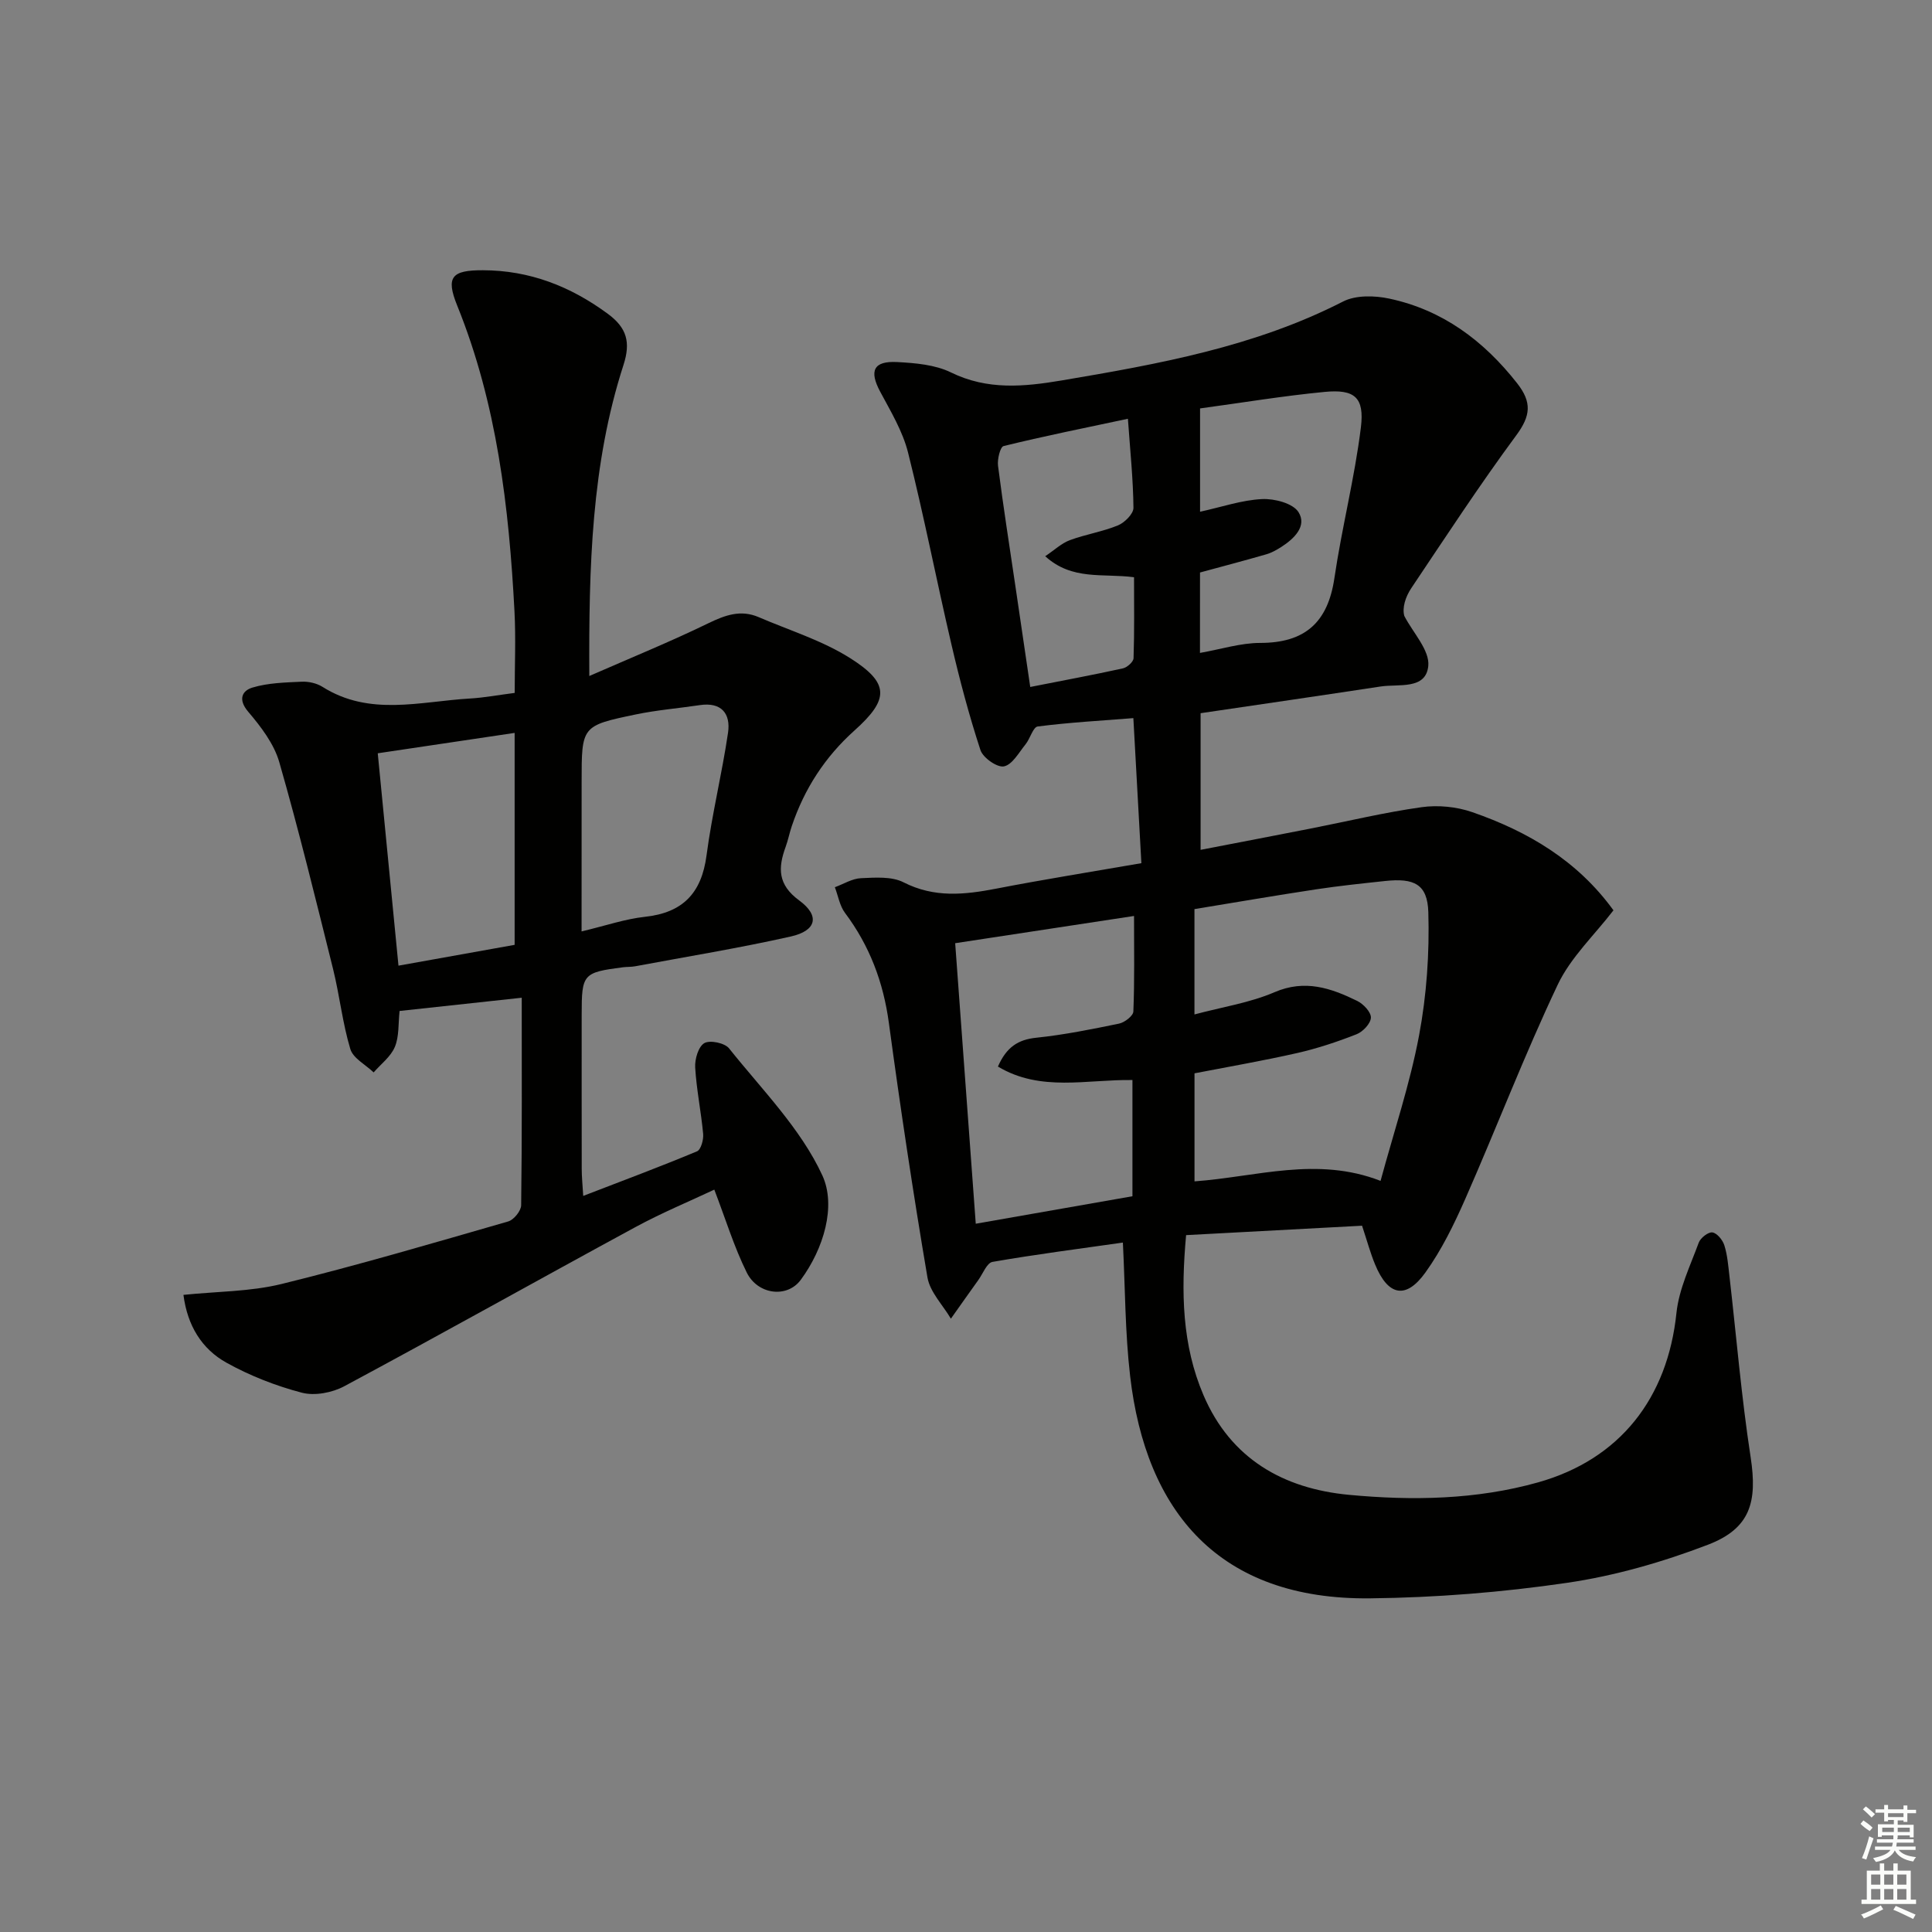 <svg enable-background="new 0 0 400 400" viewBox="0 0 400 400" xmlns="http://www.w3.org/2000/svg"><rect x="0" y="0" width="400" height="400" fill="#808080" stroke="none"/><path d="m282 253.77c-12.19.65-24.23 1.3-36.43 1.95-1.08 11.86-.84 22.76 3.6 33.14 5.65 13.2 16.58 19.36 30.13 20.63 13.09 1.23 26.33 1.02 39.14-2.58 16.98-4.78 26.82-17.47 28.65-35.07.52-4.97 2.86-9.78 4.62-14.57.36-.98 1.98-2.24 2.83-2.11.97.15 2.13 1.58 2.47 2.68.64 2.02.8 4.21 1.05 6.33 1.44 12.51 2.48 25.08 4.39 37.52 1.42 9.26-.03 14.75-8.84 18.13-9.38 3.59-19.27 6.44-29.19 7.89-13.45 1.97-27.14 3.06-40.74 3.21-31.3.35-46.45-17.94-49.7-46.03-1.05-9.03-1.02-18.19-1.5-27.63-9.02 1.29-18.04 2.44-26.99 4-1.17.2-1.99 2.44-2.94 3.76-1.91 2.66-3.79 5.33-5.68 8-1.67-2.84-4.33-5.51-4.85-8.54-2.97-17.49-5.6-35.05-7.98-52.63-1.14-8.47-3.98-16.02-9.09-22.84-1.1-1.47-1.42-3.53-2.1-5.32 1.8-.66 3.58-1.79 5.4-1.87 2.95-.13 6.35-.4 8.81.85 6.38 3.26 12.65 2.58 19.22 1.31 9.74-1.89 19.55-3.45 30.03-5.27-.54-9.83-1.07-19.4-1.66-30.03-6.77.53-13.32.9-19.8 1.73-.97.12-1.56 2.5-2.51 3.68-1.38 1.7-2.74 4.22-4.48 4.58-1.39.29-4.35-1.78-4.87-3.38-2.35-7.17-4.29-14.49-6-21.84-3.09-13.23-5.68-26.59-8.99-39.76-1.11-4.42-3.6-8.54-5.78-12.62-2.29-4.29-1.39-6.37 3.53-6.11 3.76.2 7.85.54 11.14 2.15 7.56 3.71 15.16 2.96 22.9 1.66 19.99-3.38 39.91-6.94 58.27-16.34 2.63-1.35 6.52-1.26 9.56-.61 11.03 2.35 19.53 8.68 26.47 17.51 3.12 3.97 2.82 6.75-.15 10.78-7.59 10.28-14.6 21-21.72 31.62-1.26 1.87-1.94 4.13-1.47 5.8 1.79 3.47 5.29 7.11 4.96 10.36-.5 4.97-6.13 3.67-9.86 4.24-12.29 1.87-24.6 3.66-37.28 5.53v28.29c7.69-1.48 15.24-2.93 22.79-4.41 7.65-1.5 15.25-3.34 22.96-4.42 3.41-.48 7.26-.1 10.51 1.03 11.49 3.99 21.74 10 29.22 20.32-3.92 5.11-8.85 9.73-11.54 15.4-6.89 14.53-12.65 29.6-19.13 44.33-2.33 5.29-4.92 10.61-8.28 15.28-4.04 5.62-7.73 4.81-10.4-1.68-.96-2.3-1.6-4.7-2.7-8.03zm-34.7-43.74c5.8-1.55 11.47-2.41 16.56-4.6 6.32-2.72 11.69-.86 17.12 1.79 1.29.63 2.89 2.32 2.85 3.47-.04 1.22-1.66 2.93-2.97 3.44-3.99 1.57-8.11 2.94-12.29 3.89-7.05 1.6-14.19 2.83-21.26 4.2v22.37c12.83-.93 25.35-5.23 38.52-.1 2.78-10.26 6.08-20.05 7.97-30.1 1.57-8.35 2.17-17.02 1.92-25.52-.17-5.83-2.95-7.11-8.93-6.47-4.78.51-9.57 1.01-14.32 1.73-8.45 1.28-16.87 2.73-25.17 4.09zm-49.54-14.75c1.43 19.48 2.82 38.44 4.26 58.08 11.35-1.99 22-3.86 32.44-5.69 0-8.46 0-16.2 0-24.06-9.49-.15-19.01 2.51-27.85-2.79 1.78-4.04 4.17-5.58 7.94-5.97 5.75-.6 11.46-1.75 17.13-2.92 1.16-.24 2.93-1.6 2.97-2.51.26-6.39.14-12.8.14-19.78-12.61 1.91-24.4 3.71-37.03 5.64zm50.68-60.1c4.39-.77 8.43-2.07 12.47-2.07 9.28 0 14.01-4.25 15.36-13.4 1.54-10.46 4.2-20.76 5.49-31.24.76-6.23-1.33-7.92-7.51-7.33-8.54.82-17.03 2.23-25.79 3.42v21.39c4.53-.99 8.65-2.42 12.83-2.62 2.56-.13 6.4.87 7.55 2.7 1.81 2.88-.89 5.5-3.56 7.21-.97.62-2.03 1.22-3.13 1.53-4.56 1.32-9.15 2.52-13.7 3.76-.01 5.5-.01 10.77-.01 16.65zm-32.04-20.02c1.93-1.29 3.37-2.68 5.09-3.32 3.25-1.21 6.76-1.75 9.96-3.06 1.39-.57 3.23-2.4 3.22-3.64-.06-5.92-.68-11.84-1.15-18.44-9.03 1.92-17.43 3.61-25.73 5.65-.71.17-1.33 2.73-1.16 4.08 1.07 8.38 2.39 16.72 3.62 25.08 1 6.8 2 13.61 3.05 20.72 6.88-1.36 13.05-2.5 19.18-3.85.88-.19 2.19-1.36 2.21-2.11.19-5.58.1-11.17.1-16.76-6.5-.85-12.8.73-18.39-4.35z" fill="#010100"/><path d="m122.01 139.96c8.7-3.81 16.8-7.11 24.64-10.92 3.5-1.7 6.72-2.86 10.42-1.27 6.36 2.74 13.14 4.82 18.93 8.48 8.22 5.2 8.11 8.54.9 15-6.1 5.47-10.37 12.07-12.97 19.79-.48 1.41-.76 2.89-1.27 4.29-1.59 4.35-1.67 7.82 2.81 11.1 4.34 3.18 3.57 6.27-1.74 7.46-10.67 2.4-21.49 4.16-32.24 6.17-.81.15-1.66.1-2.49.2-8.31 1.08-8.57 1.38-8.57 9.8 0 10.66-.01 21.32.01 31.98 0 1.6.17 3.21.31 5.56 8.25-3.18 15.97-6.06 23.56-9.23.81-.34 1.38-2.41 1.27-3.6-.42-4.6-1.38-9.16-1.65-13.77-.1-1.71.66-4.31 1.89-5.03 1.16-.68 4.23-.04 5.12 1.08 6.81 8.54 14.86 16.62 19.32 26.31 2.9 6.31.3 15.16-4.48 21.63-2.83 3.82-8.9 3.08-11.18-1.54-2.62-5.29-4.36-11.02-6.71-17.15-5.11 2.41-10.86 4.79-16.3 7.74-20.13 10.92-40.11 22.13-60.3 32.96-2.51 1.35-6.14 2.04-8.81 1.34-5.38-1.41-10.72-3.5-15.58-6.2-5.12-2.84-8.1-7.68-8.92-14.05 6.93-.72 13.84-.66 20.34-2.26 15.74-3.87 31.31-8.45 46.89-12.94 1.16-.33 2.67-2.18 2.69-3.35.19-14.13.12-28.26.12-42.97-8.57.93-16.74 1.81-25.29 2.74-.29 2.62-.07 5.26-.98 7.44-.84 2.02-2.88 3.54-4.39 5.28-1.67-1.6-4.25-2.92-4.83-4.84-1.62-5.38-2.21-11.05-3.56-16.52-3.57-14.32-7.07-28.67-11.14-42.85-1.09-3.81-3.8-7.36-6.44-10.46-2.2-2.59-1.23-4.38.89-5.01 3.23-.97 6.76-1.05 10.17-1.21 1.43-.07 3.12.31 4.31 1.06 9.78 6.18 20.26 3.02 30.53 2.42 2.96-.17 5.9-.73 9.27-1.16 0-5.65.25-11.26-.04-16.85-1.14-21.63-3.63-43-11.86-63.34-2.41-5.95-1.13-7.34 5.31-7.32 9.66.02 18.12 3.31 25.87 9.02 3.97 2.92 4.76 5.92 3.24 10.61-6.64 20.52-7.18 41.77-7.07 64.38zm-43.8 16c1.48 15.18 2.86 29.33 4.29 43.97 8.27-1.48 16.15-2.9 24.05-4.31 0-14.74 0-28.96 0-43.88-9.61 1.42-18.84 2.8-28.34 4.22zm42.2 36.88c5.04-1.2 9.02-2.58 13.09-3.02 7.86-.84 11.75-4.89 12.78-12.72 1.12-8.51 3.2-16.9 4.45-25.39.58-3.95-1.35-6.4-5.86-5.72-4.42.66-8.89 1.02-13.25 1.93-11.22 2.33-11.2 2.43-11.2 13.94-.01 10.12-.01 20.23-.01 30.98z" fill="#010100"/><g fill="#fbfcfa"><path d="m385.2 377.6.6-.7c.6.4 1.3.9 1.9 1.5l-.6.7c-.8-.5-1.4-1-1.9-1.5zm.3 7.1c.6-1.4 1.1-2.9 1.5-4.5.3.1.6.3.9.4-.5 1.4-1 2.9-1.5 4.4zm.2-10.1.6-.6c.7.5 1.3 1.1 1.9 1.6l-.7.7c-.6-.6-1.2-1.2-1.8-1.7zm8.4-.8h.8v.9h1.8v.7h-1.8v1.8h-.8v-.3h-1.2v.9h3.3v2.6h-.8v-.4h-2.5c0 .3 0 .6-.1.8h3.4v.7h-3.5c0 .3-.1.6-.1.8h4v.7h-3.5c.7.9 1.9 1.3 3.6 1.5-.2.2-.4.5-.6.9-1.9-.3-3.2-1.1-3.8-2.3-.5 1.1-1.8 2-3.9 2.4-.2-.3-.4-.5-.6-.8 1.9-.4 3.1-.9 3.6-1.7h-3.2v-.7h3.5c.1-.2.1-.5.2-.8h-3.3v-.7h3.4c0-.2 0-.5 0-.8h-2.4v.3h-.8v-2.6h3.3v-.9h-1.2v.3h-.8v-1.8h-1.8v-.7h1.8v-.9h.8v.9h3.2zm-4.4 5.5h2.4c0-.3 0-.6 0-.9h-2.4zm1.2-3.1h3.2v-.8h-3.2zm4.4 2.2h-2.4v.9h2.5v-.9z"/><path d="m389.2 385.8h.9v1.5h1.9v-1.5h.9v1.5h2.7v6h1.1v.9h-11.3v-.9h1.1v-6h2.7zm.2 8.7.5.8c-1.2.6-2.5 1.3-4 1.9-.2-.3-.3-.6-.6-.8 1.6-.6 3-1.3 4.1-1.9zm-2-4.3h1.9v-2.1h-1.9zm0 3.1h1.9v-2.2h-1.9zm2.7-3.1h1.9v-2.1h-1.9zm0 3.1h1.9v-2.2h-1.9zm2.4 1.3c1.4.6 2.7 1.2 4.1 1.8l-.5.9c-1.5-.7-2.8-1.4-4.1-1.9zm2.2-6.5h-1.9v2.1h1.9zm-1.9 5.2h1.9v-2.2h-1.9z"/></g></svg>